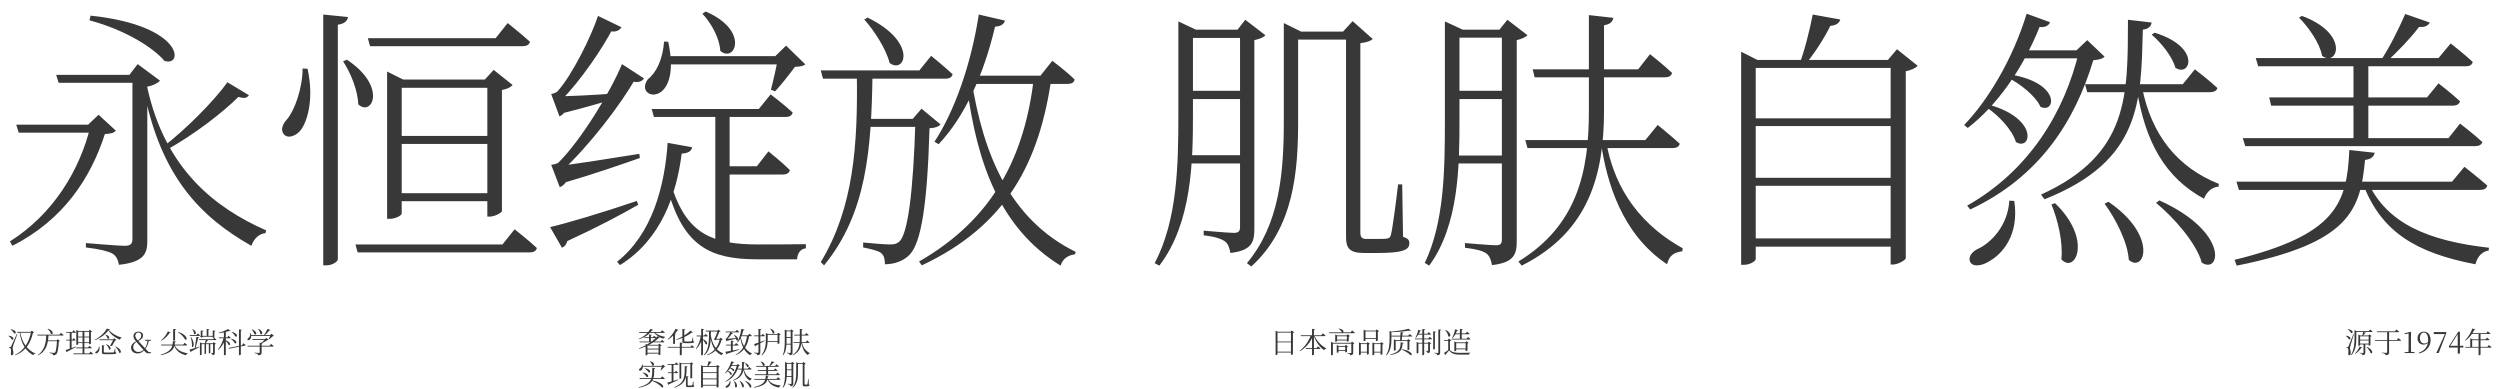 <svg width="1388" height="216" viewBox="0 0 1388 216" fill="none" xmlns="http://www.w3.org/2000/svg">
<path d="M9.019 69.216H56.254V73.649H10.395L9.019 69.216ZM31.184 41.548H81.018V45.981H32.56L31.184 41.548ZM50.445 69.216H48.916L54.725 63.713L64.356 72.579C63.133 73.802 61.604 74.261 58.241 74.414C50.292 99.025 35.159 122.107 6.879 136.476L5.503 134.03C29.503 118.897 44.483 94.439 50.445 69.216ZM126.265 45.675L138.189 52.86C137.119 54.389 135.743 54.847 132.38 53.777C123.667 62.49 107.769 74.719 92.941 82.974L91.26 80.987C103.947 71.051 118.775 56.07 126.265 45.675ZM50.292 8.682C102.571 14.185 101.807 37.574 91.26 33.752C85.298 26.72 70.164 16.784 49.681 11.281L50.292 8.682ZM73.527 41.548H71.846L76.432 35.586L88.814 44.758C87.744 46.134 84.992 47.51 81.782 48.121V133.878C81.782 140.604 80.1 145.495 66.037 147.024C65.578 144.425 64.661 142.132 62.368 140.756C59.77 139.381 55.337 138.311 47.693 137.393V134.948C47.693 134.948 65.578 136.476 69.247 136.476C72.61 136.476 73.527 135.253 73.527 132.655V41.548ZM81.782 48.58C91.718 93.98 119.539 115.534 147.819 127.916L147.36 129.445C143.844 129.75 140.94 132.502 139.564 136.476C111.285 120.426 89.119 97.955 79.795 49.65L81.782 48.58ZM219.206 75.484H273.473V79.917H219.206V75.484ZM219.206 107.279H273.473V111.712H219.206V107.279ZM204.226 21.217H275.154L281.88 12.81C281.88 12.81 289.523 18.924 294.262 23.204C293.804 24.886 292.275 25.65 290.288 25.65H205.448L204.226 21.217ZM197.347 135.712H278.976L285.702 127.304C285.702 127.304 293.345 133.266 298.084 137.699C297.625 139.381 296.249 140.145 294.109 140.145H198.57L197.347 135.712ZM214.926 44.147V39.714L223.792 44.147H274.084V48.733H223.028V118.591C223.028 119.508 219.818 121.496 216.302 121.496H214.926V44.147ZM270.568 44.147H269.193L274.084 38.797L284.632 47.204C283.715 48.274 281.574 49.497 278.67 49.956V117.215C278.517 118.133 274.696 120.273 271.791 120.273H270.568V44.147ZM179.462 8.071L193.219 9.447C192.761 11.587 191.538 13.115 187.563 13.727V143.967C187.563 145.342 184.353 147.33 181.143 147.33H179.462V8.071ZM167.997 38.032L170.748 38.185C174.264 53.93 171.054 66.312 167.385 71.662C164.94 75.331 159.895 77.318 157.602 74.567C155.615 72.274 156.838 68.911 159.284 66.312C163.564 61.42 167.997 48.886 167.997 38.032ZM192.608 33.141C215.232 48.121 206.519 65.089 198.875 57.904C198.722 50.261 194.595 40.172 190.468 34.058L192.608 33.141ZM391.789 6.389C416.4 16.937 407.993 35.281 399.891 28.249C399.585 21.217 394.693 12.504 389.955 7.612L391.789 6.389ZM384.299 81.751C383.84 84.044 381.853 85.114 378.49 85.267C375.585 107.738 367.331 132.808 344.248 147.177L342.567 145.342C362.133 129.903 369.012 103.458 370.694 79.305L384.299 81.751ZM405.088 60.962V137.699L397.139 135.865V60.962H405.088ZM373.598 105.598C382.159 130.362 396.375 135.712 420.986 135.712C427.1 135.712 440.4 135.712 447.431 135.559V137.852C444.374 138.158 442.693 140.756 442.54 143.967C437.648 143.967 425.878 143.967 420.222 143.967C394.388 143.967 379.866 136.629 371.152 106.668L373.598 105.598ZM426.642 84.044C426.642 84.044 434.132 90.006 438.565 94.439C438.107 96.12 436.731 96.885 434.744 96.885H401.114V92.299H420.222L426.642 84.044ZM371 23.204C379.101 60.656 351.28 55.611 359.688 43.994C364.426 40.325 367.942 32.988 368.707 23.052L371 23.204ZM437.037 31.153V35.739H369.012V31.153H437.037ZM427.865 52.401C427.865 52.401 435.355 58.057 440.094 62.49C439.635 64.172 438.412 64.936 436.272 64.936H363.051L361.828 60.503H421.292L427.865 52.401ZM430.463 31.153L436.425 25.345L447.126 35.739C446.056 36.656 444.374 36.962 441.317 37.115C438.565 40.937 433.521 47.357 430.311 50.72L428.018 49.803C429.241 45.217 431.381 35.739 432.145 31.153H430.463ZM357.548 43.535C356.478 45.37 353.267 46.593 348.987 44.3L353.115 43.077C345.013 57.599 327.128 80.987 311.689 95.203L311.383 93.522H316.886C315.969 99.636 313.37 103.152 310.771 103.916L306.033 91.534C306.033 91.534 309.09 91.076 310.007 90.311C322.695 77.777 339.204 50.567 345.319 35.586L357.548 43.535ZM345.013 15.103C344.096 16.937 341.191 18.619 336.452 16.631L340.427 15.408C334.618 26.873 322.236 44.911 311.536 55.764L311.077 54.083H316.58C315.816 60.044 313.217 63.56 310.619 64.63L306.033 52.248C306.033 52.248 308.478 51.637 309.396 50.873C317.803 41.548 328.198 20.3 332.019 8.835L345.013 15.103ZM305.421 126.082C314.593 123.941 334.312 118.133 353.573 111.559L354.337 113.7C345.013 119.05 331.867 126.082 314.899 133.878C314.593 135.712 313.217 137.088 311.994 137.546L305.421 126.082ZM308.326 92.299C316.733 91.534 335.688 88.477 354.949 85.42L355.255 87.713C346.541 90.77 330.032 96.579 312.606 101.623L308.326 92.299ZM308.784 53.471C315.204 53.471 329.115 52.86 342.414 51.79L342.567 54.389C336.758 56.223 324.376 59.892 312.606 62.796L308.784 53.471ZM481.673 9.752C509.647 23.357 502.615 41.395 493.902 34.975C492.067 27.332 485.341 16.937 479.838 10.822L481.673 9.752ZM484.424 40.784C483.813 83.433 481.061 118.591 457.52 147.33L455.686 145.495C473.877 115.534 476.322 80.834 475.711 40.784H484.424ZM584.244 33.752C584.244 33.752 592.04 39.561 596.626 44.147C596.32 45.828 594.944 46.593 592.652 46.593H538.844V42.007H577.671L584.244 33.752ZM557.952 11.434C557.493 13.268 555.811 14.644 552.448 14.797C546.181 41.548 535.481 64.936 521.111 80.07L518.818 78.694C530.13 61.42 539.149 35.586 543.43 8.071L557.952 11.434ZM583.938 42.007C577.212 90.464 558.716 125.317 511.787 147.33L510.258 145.189C551.531 121.496 569.111 86.796 574.155 42.007H583.938ZM539.302 43.994C545.875 85.726 560.55 121.801 597.237 139.839L596.779 141.215C593.11 141.674 590.053 143.508 588.83 147.482C554.894 126.54 542.512 90.311 536.856 48.427L539.302 43.994ZM506.742 66.006L511.634 60.35L522.181 69.064C521.111 70.286 519.277 71.051 516.067 71.204C514.844 114.311 511.328 134.795 505.061 141.368C501.545 145.037 496.348 146.718 491.303 146.718C491.303 144.272 490.997 141.979 489.163 140.451C487.634 139.228 483.201 138.158 479.227 137.393V134.642C483.813 135.1 491.303 135.712 494.055 135.712C496.653 135.712 497.876 135.406 499.405 134.03C503.838 129.75 507.048 108.196 508.271 66.006H506.742ZM511.022 66.006V70.439H480.144V66.006H511.022ZM516.984 31C516.984 31 524.169 36.809 528.907 41.242C528.449 42.924 527.073 43.688 524.933 43.688H456.909L455.686 39.102H510.411L516.984 31ZM687.092 16.478L691.373 10.975L702.532 19.536C701.615 20.759 699.169 21.676 696.417 22.287V127.152C696.417 134.336 695.041 139.075 683.118 140.451C682.659 137.852 681.895 135.253 679.908 133.878C677.768 132.502 674.252 131.279 668.29 130.667V128.069C668.29 128.069 682.201 129.292 684.952 129.292C687.704 129.292 688.468 128.374 688.468 125.929V16.478H687.092ZM692.137 86.184V90.77H658.507V86.184H692.137ZM692.137 50.414V55H658.507V50.414H692.137ZM692.137 16.478V21.064H658.507V16.478H692.137ZM654.227 14.95V11.893L664.01 16.478H662.329V63.407C662.329 90.006 661.717 123.789 643.679 147.482L641.081 146.107C653.615 122.26 654.227 92.146 654.227 63.56V14.95ZM745.639 17.549L750.989 11.74L762.148 21.676C760.926 22.746 758.938 23.51 755.27 23.969V128.986C755.27 131.585 755.881 132.655 758.785 132.655H764.441C767.346 132.655 769.486 132.655 770.403 132.349C771.32 132.196 771.779 131.89 772.237 130.362C773.002 127.763 774.989 113.088 776.212 102.388H778.505L778.963 131.432C782.021 132.502 782.479 133.419 782.479 135.1C782.479 138.769 778.811 140.451 764.9 140.451H757.257C749.002 140.451 747.321 137.546 747.321 131.585V17.549H745.639ZM712.774 16.02V12.81L722.404 17.549H720.722V66.923C720.722 94.592 718.582 126.234 694.736 147.941L692.29 146.107C710.328 124.553 712.774 96.426 712.774 67.076V16.02ZM751.448 17.549V21.982H717.971V17.549H751.448ZM802.199 16.478V14.95V11.893L812.135 16.478H810.3V66.77C810.3 92.146 809.995 125.011 793.485 147.482L791.04 145.954C801.893 123.33 802.199 94.133 802.199 66.923V16.478ZM806.479 16.478H839.497V20.912H806.479V16.478ZM806.479 50.414H839.497V55H806.479V50.414ZM806.479 86.337H839.497V90.77H806.479V86.337ZM833.841 16.478H832.466L836.899 10.975L848.058 19.536C847.14 20.606 844.695 21.676 842.096 22.287V133.878C842.096 141.062 840.72 145.801 828.338 147.177C827.88 144.578 827.115 142.132 825.281 140.756C823.141 139.228 819.625 138.311 813.358 137.546V134.948C813.358 134.948 827.574 136.171 830.478 136.171C833.23 136.171 833.841 135.253 833.841 132.808V16.478ZM850.962 38.491H909.509L916.082 30.083C916.082 30.083 923.725 36.045 928.311 40.478C928.005 42.16 926.477 42.924 924.337 42.924H852.032L850.962 38.491ZM846.835 77.777H913.483L920.362 69.369C920.362 69.369 927.852 75.484 932.591 79.764C932.285 81.445 930.757 82.21 928.617 82.21H848.058L846.835 77.777ZM882.146 8.377L895.751 9.905C895.292 11.893 894.222 13.421 890.554 14.033V62.032C890.401 96.426 882.605 128.527 844.848 147.482L843.013 145.189C875.573 125.317 882.146 95.509 882.146 61.879V8.377ZM891.929 79.611C895.445 98.872 905.84 122.107 934.273 137.852L933.967 139.533C929.534 140.145 926.782 141.674 925.559 146.718C900.031 129.75 892.082 100.4 889.025 80.375L891.929 79.611ZM966.68 33.293V28.707L975.699 33.293H1054.27V37.726H974.781V143.814C974.781 144.884 971.724 147.024 968.208 147.024H966.68V33.293ZM1049.68 33.293H1048.16L1053.2 27.332L1064.67 36.504C1063.75 37.726 1061.15 38.949 1058.09 39.561V143.355C1057.94 144.425 1053.81 146.871 1050.91 146.871H1049.68V33.293ZM970.96 65.701H1053.81V69.981H970.96V65.701ZM970.96 98.719H1053.81V103.152H970.96V98.719ZM970.96 132.349H1053.81V136.935H970.96V132.349ZM1006.42 8.071L1021.71 10.822C1021.25 12.657 1019.42 14.185 1016.21 14.338C1013 20.912 1007.49 29.625 1001.84 36.351H998.781C1001.84 28.402 1004.74 16.784 1006.42 8.071ZM1196.28 18.16C1222.42 26.262 1216 43.23 1207.75 37.574C1206.06 31.306 1199.8 23.663 1194.6 19.23L1196.28 18.16ZM1123.52 27.943H1158.37V32.376H1121.38L1123.52 27.943ZM1154.4 27.943H1152.87L1158.83 22.287L1168.46 31.459C1167.24 32.682 1165.56 33.141 1162.19 33.446C1152.1 66.923 1132.69 98.108 1093.86 116.298L1092.18 114.158C1126.27 94.897 1146.29 62.643 1154.4 27.943ZM1116.33 41.395C1144.46 46.134 1141.25 63.407 1132.84 59.28C1130.24 53.319 1121.68 46.593 1114.8 43.077L1116.33 41.395ZM1104.56 58.21C1132.23 66.159 1127.64 84.044 1119.24 78.847C1117.25 72.121 1109.45 63.866 1102.88 59.586L1104.56 58.21ZM1125.2 7.612L1138.19 12.351C1137.58 14.033 1135.59 15.408 1132.38 14.95C1122.91 38.644 1108.38 58.822 1092.49 71.051L1090.5 69.369C1103.95 55.459 1117.56 32.529 1125.2 7.612ZM1157.61 46.745H1211.87L1218.6 38.491C1218.6 38.491 1226.24 44.3 1231.13 48.886C1230.67 50.414 1229.15 51.178 1227.01 51.178H1158.83L1157.61 46.745ZM1181.45 10.975L1194.6 12.504C1194.29 14.491 1193.07 16.02 1189.71 16.478C1188.64 56.07 1189.1 89.241 1135.14 110.642L1133.15 108.044C1182.22 85.726 1181.3 53.013 1181.45 10.975ZM1189.25 48.427C1194.45 74.872 1208.82 92.91 1231.9 102.082L1231.74 103.611C1227.92 103.916 1225.17 106.515 1223.64 110.337C1202.09 98.566 1191.08 79 1186.34 49.497L1189.25 48.427ZM1115.57 111.407L1118.32 111.559C1121.22 130.667 1111.44 141.062 1104.72 144.884C1100.59 147.635 1095.39 148.4 1093.86 145.495C1092.64 142.896 1094.47 140.298 1097.23 138.616C1105.48 135.1 1114.8 125.164 1115.57 111.407ZM1140.94 112.782C1162.04 133.113 1152.1 152.374 1144.46 143.967C1145.53 134.336 1142.32 121.496 1138.96 113.547L1140.94 112.782ZM1170.6 112.018C1198.57 131.126 1190.47 151.915 1181.91 144.272C1181.3 134.336 1174.42 121.19 1168.46 113.088L1170.6 112.018ZM1198.88 111.254C1238.01 128.986 1232.66 152.527 1222.42 145.801C1219.36 134.795 1206.83 120.731 1197.04 112.63L1198.88 111.254ZM1245.2 76.707H1359.39L1365.81 68.605C1365.81 68.605 1373.45 74.414 1378.19 78.847C1377.73 80.375 1376.35 81.14 1374.21 81.14H1246.57L1245.2 76.707ZM1252.38 32.223H1353.88L1360.61 24.122C1360.61 24.122 1368.1 29.93 1372.84 34.364C1372.53 36.045 1371.16 36.809 1369.02 36.809H1253.76L1252.38 32.223ZM1259.87 54.083H1347.46L1353.88 46.287C1353.88 46.287 1361.22 51.943 1365.81 56.223C1365.35 57.904 1363.82 58.669 1361.68 58.669H1260.94L1259.87 54.083ZM1306.65 32.223H1314.9V78.235H1306.65V32.223ZM1278.06 8.835C1304.81 18.771 1297.78 37.421 1289.22 31C1288 23.969 1281.58 14.95 1276.38 9.752L1278.06 8.835ZM1335.39 7.765L1348.99 12.504C1348.23 14.185 1346.24 15.255 1343.03 14.95C1338.6 20.912 1331.26 28.707 1324.69 34.516H1321.17C1326.21 27.332 1331.87 15.867 1335.39 7.765ZM1241.68 100.859H1361.37L1368.25 92.604C1368.25 92.604 1376.05 98.719 1380.94 102.999C1380.48 104.681 1379.11 105.445 1376.97 105.445H1243.06L1241.68 100.859ZM1304.35 83.28L1318.42 84.808C1318.11 86.796 1316.43 88.477 1313.07 88.783C1310.47 116.91 1304.35 134.948 1241.83 147.482L1240.61 144.272C1297.17 130.362 1302.98 113.088 1304.35 83.28ZM1314.6 101.012C1325.14 124.094 1348.07 133.725 1381.86 137.546L1381.7 139.075C1378.04 139.686 1375.44 142.438 1374.37 146.718C1341.5 140.451 1322.09 128.833 1312 102.235L1314.6 101.012Z" fill="#383838"/>
<path d="M11.216 184.352C12.144 190.112 15.152 194.32 19.68 196.32L19.6 196.448C19.12 196.448 18.672 196.704 18.416 197.168C14.192 194.848 11.712 190.576 10.896 184.512L11.216 184.352ZM17.056 184.24L17.728 183.568L18.928 184.688C18.8 184.832 18.624 184.864 18.256 184.912C17.056 190.144 14.624 194.816 8.48 197.28L8.304 197.056C13.6 194.4 16.224 189.664 17.232 184.24H17.056ZM17.792 184.24V184.72H9.616L9.472 184.24H17.792ZM5.696 192.752C5.888 192.752 5.952 192.736 6.112 192.416C6.4 191.856 6.4 191.856 9.376 185.424L9.648 185.52C8.928 187.504 7.488 191.232 7.264 192.016C7.12 192.496 7.008 193.008 7.008 193.392C7.024 194.112 7.488 194.832 7.424 196.144C7.392 196.832 7.088 197.248 6.528 197.248C6.24 197.248 6.048 196.96 6 196.448C6.224 194.816 6.128 193.552 5.776 193.328C5.568 193.184 5.312 193.136 4.992 193.104V192.752C4.992 192.752 5.52 192.752 5.696 192.752ZM4.832 186.368C8.304 186.8 7.696 189.168 6.512 188.528C6.256 187.808 5.392 186.96 4.672 186.512L4.832 186.368ZM6.048 182.816C9.648 183.344 9.008 185.744 7.824 185.088C7.536 184.336 6.624 183.44 5.888 182.976L6.048 182.816ZM26.576 182.48C30.272 183.648 29.44 186.16 28.256 185.344C28.064 184.432 27.152 183.264 26.4 182.608L26.576 182.48ZM26.944 185.968C26.656 191.12 25.696 194.896 21.152 197.328L21.008 197.152C24.704 194.352 25.552 190.72 25.664 185.968H26.944ZM31.456 188.976L32.08 188.32L33.312 189.344C33.2 189.456 32.992 189.536 32.64 189.568C32.48 193.232 32.032 195.904 31.28 196.624C30.832 197.024 30.208 197.232 29.456 197.232C29.456 196.928 29.376 196.64 29.12 196.48C28.88 196.288 28.096 196.096 27.408 196L27.424 195.728C28.192 195.792 29.52 195.92 29.888 195.92C30.224 195.92 30.368 195.872 30.544 195.712C31.088 195.232 31.472 192.512 31.632 188.976H31.456ZM33.84 184.816C33.84 184.816 34.752 185.52 35.312 186.032C35.264 186.208 35.12 186.288 34.896 186.288H20.848L20.704 185.808H33.024L33.84 184.816ZM32.144 188.976V189.44H25.984V188.976H32.144ZM42.304 192.928H48.896L49.648 191.984C49.648 191.984 50.48 192.656 50.976 193.152C50.944 193.328 50.784 193.392 50.56 193.392H42.432L42.304 192.928ZM40.736 196.208H49.504L50.272 195.2C50.272 195.2 51.168 195.904 51.68 196.432C51.632 196.592 51.488 196.672 51.28 196.672H40.848L40.736 196.208ZM42.912 186.864H50V187.328H42.912V186.864ZM42.912 190.016H50V190.48H42.912V190.016ZM45.824 183.744H46.848V196.496H45.824V183.744ZM49.44 183.744H49.28L49.872 183.088L51.152 184.08C51.04 184.208 50.784 184.336 50.464 184.416V190.8C50.448 190.896 49.952 191.168 49.584 191.168H49.44V183.744ZM42.368 183.744V183.232L43.488 183.744H50.08V184.208H43.392V191.136C43.392 191.248 42.976 191.488 42.544 191.488H42.368V183.744ZM36.672 184.272H40.144L40.88 183.328C40.88 183.328 41.744 184 42.24 184.496C42.208 184.672 42.048 184.752 41.824 184.752H36.8L36.672 184.272ZM36.704 188.608H40.192L40.848 187.712C40.848 187.712 41.584 188.352 42.016 188.832C41.968 189.008 41.84 189.072 41.616 189.072H36.832L36.704 188.608ZM36.464 194.32C37.408 194.08 39.776 193.248 42.16 192.4L42.24 192.64C41.04 193.264 39.424 194.176 37.312 195.232C37.28 195.408 37.136 195.568 36.976 195.632L36.464 194.32ZM38.72 184.272H39.76V193.696L38.72 194.032V184.272ZM58.128 191.808C58.096 192.016 57.952 192.16 57.632 192.192V195.392C57.632 195.648 57.712 195.712 58.512 195.712H60.784C61.824 195.712 62.608 195.696 62.896 195.68C63.152 195.664 63.2 195.616 63.296 195.44C63.424 195.184 63.6 194.448 63.792 193.536H64L64.048 195.52C64.416 195.632 64.544 195.76 64.544 195.968C64.544 196.512 63.968 196.656 60.752 196.656H58.4C56.896 196.656 56.592 196.448 56.592 195.584V191.648L58.128 191.808ZM58.688 185.776C61.632 186.608 60.704 188.688 59.68 187.92C59.584 187.248 59.024 186.384 58.528 185.888L58.688 185.776ZM62.896 188.4L63.488 187.792L64.656 188.848C64.528 188.976 64.24 189.04 63.888 189.056C63.504 189.808 62.752 191.152 62.192 192.096C61.904 192.144 61.584 192.096 61.152 191.904C61.824 190.768 62.624 189.28 63.056 188.4H62.896ZM63.552 188.4V188.864H55.312L55.168 188.4H63.552ZM60.16 183.392C58.736 185.424 55.92 187.696 52.64 188.896L52.56 188.656C55.472 187.2 58.208 184.672 59.28 182.432L61.072 182.896C61.04 183.088 60.88 183.168 60.432 183.216C61.952 185.024 64.56 186.592 67.472 187.408L67.456 187.648C66.96 187.792 66.656 188.176 66.528 188.608C63.728 187.424 61.44 185.616 60.16 183.392ZM55.216 192.432C55.568 194.32 54.752 195.504 54.112 195.968C53.696 196.272 53.136 196.336 52.96 196.016C52.816 195.712 53.008 195.408 53.312 195.2C54.032 194.784 54.848 193.712 54.928 192.432H55.216ZM64.16 192.384C68.128 193.968 67.312 196.64 66.16 195.792C65.936 194.688 64.88 193.312 63.968 192.528L64.16 192.384ZM59.008 191.072C62.384 192.368 61.568 194.752 60.528 193.952C60.448 193.008 59.584 191.856 58.832 191.2L59.008 191.072ZM76.334 196.24C74.126 196.24 72.766 194.8 72.766 193.088C72.766 191.52 73.694 190.336 75.838 189.36V189.296L76.014 189.648C74.574 190.528 73.966 191.584 73.966 192.688C73.966 194.144 75.07 195.408 76.782 195.408C78.062 195.408 79.038 194.944 79.854 193.984L80.286 194.256H80.142C79.342 195.344 78.158 196.24 76.334 196.24ZM80.558 193.888L80.158 193.648H80.238C81.262 192.176 81.694 190.896 81.982 188.736H82.718C82.27 191.024 81.806 192.272 80.558 193.888ZM82.126 189.28L80.446 189.088V188.64H83.886V189.088L82.382 189.28H82.126ZM82.654 196.176C81.822 196.176 81.294 196.016 80.782 195.52C79.534 194.16 78.51 193.008 77.47 191.824C76.542 190.72 76.094 190.176 75.214 189.184C74.43 188.272 74.094 187.472 74.094 186.592C74.094 185.056 75.294 184.128 76.878 184.128C78.542 184.128 79.422 185.072 79.422 186.32C79.422 187.648 78.398 188.544 76.606 189.44V189.52L76.43 189.12C77.662 188.256 78.43 187.472 78.43 186.304C78.43 185.264 77.822 184.624 76.862 184.624C75.918 184.624 75.134 185.312 75.134 186.336C75.134 186.976 75.294 187.488 75.982 188.336C76.702 189.216 77.23 189.808 78.254 190.912C79.662 192.464 80.766 193.632 82.734 195.696L81.966 195.392L83.886 195.6L83.87 196.016C83.406 196.128 83.054 196.176 82.654 196.176ZM97.792 182.816C97.76 183.04 97.616 183.184 97.2 183.232V188.832C97.2 188.944 96.752 189.184 96.336 189.184H96.144V182.64L97.792 182.816ZM97.712 189.616C97.68 189.84 97.504 190 97.136 190.032C96.832 193.264 96.128 195.616 89.36 197.264L89.232 196.944C95.184 195.088 95.824 192.816 95.984 189.44L97.712 189.616ZM96.816 191.328C97.936 194.128 100.64 195.568 104.208 196.144L104.176 196.32C103.728 196.4 103.392 196.736 103.264 197.264C99.824 196.352 97.6 194.704 96.544 191.472L96.816 191.328ZM94.752 184.672C94.672 184.832 94.528 184.928 94.144 184.864C93.248 186.288 91.552 188.096 89.568 189.184L89.408 188.976C91.04 187.664 92.544 185.552 93.232 183.952L94.752 184.672ZM98.944 184.288C104.576 186.032 104.128 189.344 102.704 188.512C102.176 187.056 100.288 185.376 98.784 184.464L98.944 184.288ZM102.512 190.336C102.512 190.336 103.408 191.04 103.968 191.536C103.936 191.712 103.76 191.792 103.536 191.792H89.52L89.376 191.328H101.712L102.512 190.336ZM113.056 183.664C113.024 183.84 112.88 183.968 112.384 184.048V185.408C112.32 185.408 112.144 185.408 111.44 185.408V183.504L113.056 183.664ZM112.16 184.144L112.384 184.272V186.96H112.512L112.112 187.536L110.992 186.768C111.152 186.608 111.472 186.4 111.696 186.32L111.44 186.8V184.144H112.16ZM115.808 188.32C115.376 188.992 114.624 190.048 114.096 190.672H113.632C113.904 190 114.272 188.912 114.448 188.32H115.808ZM111.952 196.864C111.952 196.976 111.568 197.2 111.168 197.2H110.992V190.08L112.064 190.576H118.832V191.056H111.952V196.864ZM118.144 190.576L118.64 189.968L119.904 190.912C119.808 191.024 119.552 191.136 119.264 191.184V195.84C119.264 196.64 119.136 197.12 118.016 197.248C118 196.944 117.952 196.672 117.84 196.496C117.696 196.336 117.456 196.24 117.056 196.176V195.92C117.056 195.92 117.84 195.984 118.048 195.984C118.256 195.984 118.288 195.904 118.288 195.696V190.576H118.144ZM116.768 195.904C116.768 195.968 116.496 196.192 116.064 196.192H115.936V190.576H116.768V195.904ZM114.4 196.272C114.4 196.336 114.128 196.544 113.696 196.544H113.568V190.576H114.4V196.272ZM118.944 187.504C118.944 187.504 119.712 188.096 120.192 188.544C120.144 188.72 120 188.8 119.776 188.8H110.592L110.464 188.32H118.272L118.944 187.504ZM116.24 182.816C116.208 183.024 116.048 183.168 115.696 183.216V186.8H114.752V182.656L116.24 182.816ZM119.648 183.632C119.616 183.856 119.472 184.016 119.04 184.064V187.296C119.04 187.424 118.64 187.616 118.272 187.616H118.096V183.472L119.648 183.632ZM118.528 186.48V186.96H111.968V186.48H118.528ZM107.008 182.736C109.744 184.24 108.672 186.272 107.728 185.392C107.712 184.56 107.248 183.488 106.8 182.816L107.008 182.736ZM110.608 187.328C110.56 187.552 110.384 187.712 110.016 187.728C109.664 189.424 108.992 191.936 108.384 193.824H108.08C108.4 191.856 108.784 189.04 109.008 187.056L110.608 187.328ZM106.096 187.152C108.56 190.848 107.248 193.52 106.592 192.464C106.608 191.264 106.512 188.864 105.824 187.264L106.096 187.152ZM105.136 194.128C106.192 193.888 108.48 193.2 110.672 192.432L110.736 192.656C109.68 193.296 108.176 194.128 106.208 195.088C106.16 195.296 106.032 195.44 105.888 195.504L105.136 194.128ZM109.776 185.104C109.776 185.104 110.576 185.76 111.088 186.256C111.04 186.432 110.896 186.512 110.672 186.512H105.44L105.312 186.032H109.056L109.776 185.104ZM132.672 182.896L134.288 183.072C134.24 183.296 134.112 183.456 133.712 183.52V196.816C133.712 196.976 133.28 197.216 132.88 197.216H132.672V182.896ZM128.704 184.288C132.48 185.12 131.808 187.504 130.64 186.816C130.336 186 129.344 184.976 128.56 184.432L128.704 184.288ZM128.336 188.048C132.144 188.832 131.52 191.216 130.336 190.544C130.016 189.744 128.992 188.752 128.192 188.192L128.336 188.048ZM121.408 187.312H126.176L126.864 186.432C126.864 186.432 127.632 187.056 128.096 187.536C128.064 187.712 127.904 187.792 127.696 187.792H121.536L121.408 187.312ZM126.624 182.672L127.92 183.76C127.776 183.904 127.52 183.904 127.12 183.776C125.744 184.256 123.488 184.8 121.504 185.008L121.424 184.752C123.28 184.272 125.504 183.36 126.624 182.672ZM124.176 187.472H125.296V187.728C124.544 190.24 123.168 192.496 121.28 194.208L121.056 194C122.512 192.224 123.584 189.792 124.176 187.472ZM124.32 184.368L125.36 183.952V196.912C125.36 196.992 125.008 197.248 124.496 197.248H124.32V184.368ZM125.232 188.864C128.656 190.128 127.92 192.192 126.896 191.488C126.624 190.688 125.712 189.632 125.056 188.992L125.232 188.864ZM126.944 193.168L134.464 191.696L135.04 190.576C135.04 190.576 135.888 191.136 136.384 191.52C136.384 191.696 136.224 191.84 136.032 191.872L127.168 193.6L126.944 193.168ZM140.08 188.224H147.712V188.704H140.224L140.08 188.224ZM137.376 191.952H149.68L150.496 190.944C150.496 190.944 151.408 191.648 151.968 192.176C151.92 192.336 151.76 192.416 151.536 192.416H137.52L137.376 191.952ZM144.176 190.256L145.808 190.432C145.776 190.656 145.616 190.784 145.264 190.832V195.68C145.264 196.56 145.056 197.12 143.36 197.28C143.296 196.944 143.184 196.672 142.912 196.48C142.624 196.304 142.128 196.176 141.232 196.048V195.808C141.232 195.808 143.36 195.952 143.76 195.952C144.096 195.952 144.176 195.856 144.176 195.6V190.256ZM139.184 185.984H150.832V186.464H139.184V185.984ZM138.928 184.976L139.216 184.96C139.84 186.912 139.232 188.16 138.592 188.624C138.192 188.944 137.616 189.008 137.424 188.64C137.264 188.304 137.472 187.968 137.792 187.776C138.48 187.344 139.056 186.208 138.928 184.976ZM150.24 185.984H150.064L150.784 185.264L152.08 186.496C151.968 186.64 151.776 186.656 151.456 186.672C150.944 187.248 149.968 188.016 149.264 188.48L149.072 188.352C149.472 187.728 150 186.624 150.24 185.984ZM139.936 182.848C143.216 184.112 142.336 186.4 141.264 185.584C141.104 184.736 140.384 183.632 139.76 182.96L139.936 182.848ZM143.52 182.576C146.672 184.032 145.568 186.384 144.528 185.456C144.48 184.528 143.888 183.392 143.328 182.688L143.52 182.576ZM148.528 182.624L150.176 183.2C150.096 183.392 149.904 183.504 149.536 183.472C148.88 184.352 147.792 185.504 146.752 186.304H146.384C147.152 185.296 148.016 183.76 148.528 182.624ZM147.36 188.224H147.168L147.856 187.568L149.04 188.704C148.928 188.832 148.72 188.848 148.368 188.864C147.552 189.504 145.952 190.32 144.88 190.784L144.688 190.624C145.52 190.032 146.816 188.912 147.36 188.224Z" fill="#383838"/>
<path d="M354.816 184.336H366.768L367.6 183.376C367.6 183.376 368.528 184.048 369.12 184.544C369.072 184.72 368.912 184.8 368.688 184.8H354.96L354.816 184.336ZM361.12 182.592L362.64 183.184C362.544 183.392 362.32 183.472 362.016 183.424C360.72 185.296 358.368 187.264 354.656 188.384L354.544 188.176C357.824 186.848 359.984 184.592 361.12 182.592ZM363.36 184.336C364.48 185.744 367.264 186.72 369.36 187.056L369.328 187.232C368.816 187.376 368.416 187.648 368.336 188.064C366.24 187.472 364.24 186.16 363.072 184.56L363.36 184.336ZM358.8 193.552H366.304V194.032H358.8V193.552ZM358.8 195.84H366.304V196.304H358.8V195.84ZM358.448 191.424V190.912L359.568 191.424H366.368V191.888H359.472V196.96C359.472 197.056 359.04 197.296 358.624 197.296H358.448V191.424ZM357.696 187.232H362.496L363.168 186.416C363.168 186.416 363.936 187.008 364.416 187.44C364.384 187.616 364.224 187.696 364.032 187.696H357.824L357.696 187.232ZM355.008 189.6H366.8L367.536 188.704C367.536 188.704 368.368 189.328 368.896 189.808C368.864 189.984 368.704 190.064 368.48 190.064H355.136L355.008 189.6ZM360.336 185.712L361.888 185.872C361.856 186.064 361.728 186.208 361.36 186.272V189.872H360.336V185.712ZM365.632 191.424H365.472L366.048 190.784L367.344 191.776C367.232 191.904 366.976 192.032 366.656 192.096V196.848C366.64 196.944 366.128 197.168 365.776 197.168H365.632V191.424ZM365.072 186.624L366.336 187.616C366.192 187.776 366.048 187.808 365.696 187.648C363.44 189.92 359.264 192.384 354.832 193.68L354.688 193.44C358.8 191.872 362.976 189.12 365.072 186.624ZM384.704 184.592C384.56 184.736 384.416 184.768 384.08 184.64C382.224 186.16 378.832 187.84 375.504 188.736L375.376 188.496C378.4 187.328 381.728 185.312 383.392 183.568L384.704 184.592ZM379.088 190.368C379.056 190.576 378.912 190.72 378.512 190.768V196.928C378.512 197.04 378.048 197.28 377.632 197.28H377.424V190.176L379.088 190.368ZM384.096 191.632C384.096 191.632 384.912 192.304 385.408 192.784C385.36 192.96 385.216 193.04 384.992 193.04H370.768L370.624 192.576H383.376L384.096 191.632ZM375.248 185.456C375.2 185.6 375.024 185.696 374.768 185.744V190.704C374.752 190.784 374.32 191.04 373.92 191.04H373.728V185.456L374.08 185.008L375.248 185.456ZM380.416 182.816C380.4 183.008 380.24 183.168 379.92 183.2V189.232C379.92 189.52 380 189.616 380.64 189.616H382.24C382.976 189.616 383.536 189.6 383.76 189.568C383.936 189.552 384.016 189.52 384.08 189.392C384.224 189.136 384.416 188.256 384.592 187.328H384.8L384.848 189.456C385.216 189.568 385.312 189.68 385.312 189.888C385.312 190.384 384.768 190.512 382.208 190.512H380.464C379.168 190.512 378.864 190.24 378.864 189.424V182.64L380.416 182.816ZM376.72 183.216C376.624 183.392 376.496 183.472 376.112 183.424C375.072 185.056 373.12 187.216 370.96 188.576L370.768 188.384C372.544 186.784 374.256 184.32 375.072 182.56L376.72 183.216ZM399.456 184C399.072 185.104 398.096 187.36 397.52 188.56H397.648L397.216 188.992L396.192 188.192C396.384 188.064 396.752 187.92 397.008 187.856L396.576 188.336C397.136 187.232 398.144 184.768 398.512 183.568L399.456 184ZM398.336 183.568L398.864 182.992L400.048 183.984C399.84 184.192 399.232 184.272 398.688 184.224L398.512 183.568H398.336ZM394.704 183.856C394.624 189.344 394.704 194.016 391.12 197.296L390.864 197.024C393.76 193.632 393.632 188.992 393.648 183.856H394.704ZM394.544 185.6C395.264 190.528 397.28 194.704 401.536 196.176L401.504 196.336C401.136 196.416 400.784 196.72 400.624 197.2C396.48 195.312 394.848 191.36 394.224 185.664L394.544 185.6ZM399.472 188.112L400.144 187.456L401.28 188.512C401.152 188.672 400.992 188.688 400.624 188.72C399.536 192.56 397.44 195.664 392.656 197.264L392.512 197.024C396.688 195.232 398.816 192.048 399.648 188.112H399.472ZM400.128 188.112V188.576H397.264L397.12 188.112H400.128ZM399.008 183.568V184.048H391.936L391.792 183.568H399.008ZM390.304 188.304C393.568 189.696 392.72 191.808 391.68 191.024C391.488 190.192 390.72 189.088 390.112 188.432L390.304 188.304ZM390.864 182.688C390.832 182.928 390.72 183.088 390.304 183.152V196.88C390.304 197.024 389.872 197.28 389.52 197.28H389.296V182.528L390.864 182.688ZM390.192 186.56C389.616 189.328 388.464 191.808 386.64 193.744L386.416 193.536C387.808 191.552 388.672 188.912 389.12 186.304H390.192V186.56ZM391.696 185.392C391.696 185.392 392.496 186.048 392.992 186.528C392.944 186.704 392.784 186.784 392.592 186.784H386.816L386.688 186.304H390.992L391.696 185.392ZM406.96 185.024C406.864 185.216 406.576 185.392 406.048 185.184L406.512 185.088C405.856 186.08 404.528 187.616 403.424 188.512L403.392 188.32H404.016C403.936 189.024 403.664 189.424 403.36 189.536L402.816 188.128C402.816 188.128 403.088 188.064 403.2 188C404.048 187.232 405.088 185.36 405.472 184.368L406.96 185.024ZM403.12 188.144C404.256 188.112 406.768 187.888 409.28 187.616L409.312 187.888C408.064 188.224 405.904 188.752 403.552 189.216L403.12 188.144ZM416.048 185.232C416.048 185.232 416.928 185.904 417.44 186.4C417.392 186.576 417.232 186.656 417.024 186.656H411.088V186.176H415.312L416.048 185.232ZM413.328 183.008C413.28 183.2 413.104 183.344 412.736 183.36C412.064 186.096 410.976 188.544 409.52 190.16L409.28 190C410.32 188.16 411.2 185.392 411.6 182.608L413.328 183.008ZM415.968 186.176C415.296 191.232 413.456 194.96 408.48 197.232L408.336 197.024C412.576 194.496 414.272 190.832 414.736 186.176H415.968ZM411.152 186.304C411.888 190.72 413.6 194.416 417.536 196.304L417.488 196.448C417.008 196.528 416.656 196.784 416.496 197.264C412.896 195.04 411.52 191.232 410.896 186.752L411.152 186.304ZM402.704 195.312C404.016 195.136 407.152 194.528 410.384 193.888L410.432 194.144C408.864 194.704 406.688 195.456 403.712 196.368C403.648 196.56 403.504 196.704 403.344 196.752L402.704 195.312ZM407.6 185.936C410.8 187.408 409.84 189.776 408.832 188.896C408.784 187.936 408.08 186.752 407.424 186.048L407.6 185.936ZM407.408 189.296C407.376 189.536 407.216 189.68 406.816 189.728V194.992L405.792 195.248V189.136L407.408 189.296ZM408.688 190.416C408.688 190.416 409.52 191.072 410.064 191.568C410.016 191.744 409.856 191.824 409.632 191.824H403.2L403.072 191.344H407.952L408.688 190.416ZM409.072 183.136C409.072 183.136 409.904 183.776 410.432 184.272C410.4 184.448 410.224 184.528 410 184.528H402.928L402.8 184.048H408.336L409.072 183.136ZM427.76 182.48C430.928 183.616 430.016 185.84 428.992 185.04C428.88 184.224 428.208 183.2 427.568 182.592L427.76 182.48ZM431.536 185.408L432.128 184.768L433.408 185.76C433.296 185.888 433.04 186.016 432.72 186.08V190.592C432.704 190.688 432.192 190.928 431.856 190.928H431.696V185.408H431.536ZM432.16 189.424V189.888H425.792V189.424H432.16ZM432.176 185.408V185.888H425.792V185.408H432.176ZM425.2 185.248V184.88L426.432 185.408H426.224V188.544C426.224 191.216 425.936 194.832 422.96 197.312L422.736 197.12C424.88 194.576 425.2 191.456 425.2 188.544V185.248ZM418.672 191.04C419.632 190.768 422.08 189.888 424.528 188.96L424.624 189.184C423.424 189.856 421.76 190.832 419.568 191.952C419.536 192.144 419.408 192.304 419.248 192.384L418.672 191.04ZM422.72 182.768C422.672 183.008 422.512 183.152 422.128 183.2V195.648C422.128 196.512 421.952 197.088 420.448 197.248C420.4 196.896 420.304 196.608 420.08 196.432C419.824 196.24 419.408 196.096 418.656 196V195.744C418.656 195.744 420.368 195.872 420.704 195.872C421.024 195.872 421.104 195.776 421.104 195.536V182.592L422.72 182.768ZM423.472 185.344C423.472 185.344 424.224 185.968 424.672 186.448C424.64 186.624 424.48 186.704 424.256 186.704H418.8L418.672 186.224H422.8L423.472 185.344ZM435.696 183.504V183.344V182.976L436.912 183.504H436.704V188.688C436.704 191.392 436.672 194.88 434.816 197.28L434.56 197.12C435.68 194.704 435.696 191.584 435.696 188.704V183.504ZM436.24 183.504H439.632V183.968H436.24V183.504ZM436.24 187.088H439.632V187.568H436.24V187.088ZM436.24 190.848H439.632V191.312H436.24V190.848ZM438.992 183.504H438.848L439.36 182.864L440.64 183.84C440.544 183.952 440.304 184.064 440.016 184.128V195.712C440.016 196.56 439.856 197.088 438.448 197.248C438.4 196.912 438.336 196.624 438.128 196.464C437.92 196.272 437.568 196.176 436.912 196.08V195.824C436.912 195.824 438.352 195.936 438.64 195.936C438.928 195.936 438.992 195.84 438.992 195.6V183.504ZM440.896 185.824H446.912L447.648 184.864C447.648 184.864 448.496 185.552 449.008 186.032C448.976 186.208 448.816 186.288 448.592 186.288H441.008L440.896 185.824ZM440.48 189.936H447.296L448.064 188.96C448.064 188.96 448.928 189.648 449.456 190.144C449.408 190.32 449.248 190.4 449.04 190.4H440.608L440.48 189.936ZM444.048 182.624L445.648 182.8C445.6 183.008 445.488 183.168 445.104 183.232V188.336C445.072 191.952 444.224 195.328 440.208 197.264L440.016 197.04C443.36 194.944 444.048 191.824 444.048 188.32V182.624ZM445.232 190.112C445.6 192.096 446.704 194.496 449.616 196.08L449.584 196.256C449.04 196.336 448.72 196.56 448.592 197.2C446.048 195.44 445.248 192.288 444.944 190.192L445.232 190.112ZM367.36 203.12L368.064 202.416L369.344 203.648C369.216 203.744 369.04 203.776 368.72 203.792C368.32 204.368 367.536 205.136 366.944 205.6L366.752 205.488C367.024 204.832 367.392 203.744 367.536 203.12H367.36ZM356.704 202.288C357.232 204.064 356.656 205.2 356.016 205.616C355.6 205.904 354.992 205.888 354.8 205.488C354.656 205.12 354.896 204.768 355.248 204.576C355.888 204.24 356.512 203.328 356.432 202.304L356.704 202.288ZM367.856 203.12V203.6H356.512V203.12H367.856ZM360.992 200.576C364.16 201.296 363.168 203.616 362.048 202.8C361.952 202.08 361.392 201.184 360.816 200.704L360.992 200.576ZM356.928 206.768C360.816 207.552 360.192 209.888 358.992 209.264C358.608 208.48 357.568 207.472 356.784 206.912L356.928 206.768ZM358.192 204.416C361.84 205.136 361.2 207.28 360.064 206.704C359.68 206.016 358.736 205.072 358.032 204.56L358.192 204.416ZM362 211.136C369.312 212.656 368.8 215.712 367.456 215.04C366.656 214.016 364.656 212.448 361.904 211.392L362 211.136ZM363.808 204.352C363.776 204.56 363.632 204.736 363.248 204.768C363.136 210.112 363.328 213.44 354.768 215.28L354.624 214.992C362.432 212.944 362.112 209.712 362.128 204.176L363.808 204.352ZM367.632 208.928C367.632 208.928 368.544 209.648 369.12 210.176C369.072 210.352 368.912 210.432 368.688 210.432H355.2L355.072 209.952H366.832L367.632 208.928ZM382.256 209.04C382.24 209.248 382.08 209.392 381.792 209.424V213.76C381.792 213.968 381.84 214.032 382.24 214.032H383.2C383.648 214.032 383.984 214.016 384.128 214C384.256 214 384.304 213.968 384.368 213.808C384.464 213.552 384.64 212.608 384.784 211.712H385.008L385.056 213.872C385.36 214 385.424 214.112 385.424 214.304C385.424 214.736 384.992 214.928 383.184 214.928H382.032C381.024 214.928 380.832 214.704 380.832 214V208.88L382.256 209.04ZM381.76 203.44C381.728 203.664 381.6 203.824 381.216 203.856C381.12 209.104 381.264 212.912 374.48 215.28L374.32 214.992C380.4 212.464 380.16 208.688 380.176 203.264L381.76 203.44ZM377.248 201.216L378.432 201.728H383.216L383.76 201.088L384.928 202.016C384.816 202.128 384.64 202.24 384.304 202.272V209.792C384.304 209.872 383.904 210.112 383.44 210.112H383.28V202.144H378.24V209.984C378.24 210.064 377.92 210.304 377.408 210.304H377.248V201.216ZM373.904 202.24V211.888L372.88 212.208V202.24H373.904ZM370.448 212.432C371.488 212.208 374 211.472 376.512 210.672L376.608 210.912C375.408 211.504 373.728 212.32 371.472 213.312C371.424 213.52 371.312 213.664 371.152 213.712L370.448 212.432ZM375.28 205.824C375.28 205.824 376 206.448 376.432 206.912C376.4 207.088 376.24 207.168 376.032 207.168H370.88L370.752 206.704H374.64L375.28 205.824ZM375.408 201.168C375.408 201.168 376.224 201.808 376.704 202.288C376.656 202.464 376.512 202.544 376.304 202.544H370.672L370.544 202.08H374.704L375.408 201.168ZM389.216 203.28V202.736L390.384 203.28H398.464V203.744H390.272V214.816C390.272 214.96 389.872 215.232 389.408 215.232H389.216V203.28ZM397.872 203.28H397.712L398.32 202.576L399.632 203.632C399.536 203.76 399.28 203.904 398.944 203.968V214.784C398.928 214.912 398.4 215.2 398.032 215.2H397.872V203.28ZM389.744 206.672H398.4V207.12H389.744V206.672ZM389.744 210.128H398.4V210.592H389.744V210.128ZM389.744 213.648H398.4V214.128H389.744V213.648ZM393.328 200.608L395.168 200.928C395.12 201.12 394.944 201.28 394.592 201.296C394.208 201.984 393.568 202.896 392.928 203.6H392.592C392.896 202.752 393.184 201.52 393.328 200.608ZM413.696 201.648C416.608 202.448 415.76 204.384 414.8 203.696C414.656 203.04 414.048 202.224 413.536 201.776L413.696 201.648ZM405.952 202.704H409.6V203.168H405.728L405.952 202.704ZM409.136 202.704H408.976L409.648 202.048L410.768 203.104C410.656 203.232 410.48 203.28 410.112 203.312C409.056 206.848 407.008 210.096 402.88 211.968L402.704 211.744C406.24 209.728 408.304 206.336 409.136 202.704ZM405.28 204.112C408.336 204.512 407.872 206.48 406.912 205.968C406.656 205.344 405.808 204.64 405.12 204.272L405.28 204.112ZM404.064 205.888C407.072 206.64 406.464 208.656 405.504 208.032C405.296 207.328 404.544 206.48 403.888 206.032L404.064 205.888ZM406.064 200.56L407.616 201.088C407.536 201.264 407.344 201.408 406.992 201.376C405.984 203.904 404.464 205.984 402.752 207.264L402.544 207.072C403.92 205.6 405.312 203.184 406.064 200.56ZM409.616 204.688H415.2L415.952 203.744C415.952 203.744 416.8 204.4 417.328 204.912C417.28 205.072 417.12 205.152 416.896 205.152H409.744L409.616 204.688ZM412.016 200.928L413.568 201.088C413.536 201.296 413.392 201.456 413.04 201.504C412.928 205.728 412.976 209.168 407.2 211.36L406.992 211.104C412.112 208.752 412 205.36 412.016 200.928ZM412.976 204.864C413.536 207.616 415.072 209.376 417.424 210.304L417.408 210.464C416.944 210.528 416.592 210.864 416.416 211.36C414.24 210.096 413.168 208.128 412.704 204.96L412.976 204.864ZM405.216 211.44L405.488 211.456C405.84 213.472 404.832 214.608 404.096 215.024C403.632 215.296 403.04 215.344 402.88 214.992C402.736 214.672 402.96 214.368 403.28 214.192C404.144 213.84 405.12 212.816 405.216 211.44ZM407.808 211.584C410.192 213.712 408.976 215.872 408.112 214.864C408.224 213.84 407.92 212.512 407.584 211.648L407.808 211.584ZM410.864 211.504C414.016 213.44 413.04 215.792 412.032 214.896C411.968 213.84 411.264 212.464 410.656 211.6L410.864 211.504ZM413.84 211.424C418.144 213.2 417.472 215.856 416.272 215.072C415.936 213.904 414.656 212.432 413.664 211.568L413.84 211.424ZM419.072 207.808H430.896L431.632 206.88C431.632 206.88 432.496 207.536 433.04 208.032C432.992 208.192 432.832 208.272 432.608 208.272H419.2L419.072 207.808ZM419.792 203.168H430.368L431.12 202.24C431.12 202.24 431.984 202.88 432.512 203.376C432.48 203.552 432.32 203.632 432.096 203.632H419.92L419.792 203.168ZM420.608 205.44H429.664L430.384 204.56C430.384 204.56 431.216 205.184 431.728 205.664C431.68 205.84 431.536 205.92 431.296 205.92H420.72L420.608 205.44ZM425.392 203.168H426.464V207.968H425.392V203.168ZM422.448 200.672C425.52 201.584 424.608 203.776 423.584 203.008C423.456 202.256 422.816 201.328 422.272 200.784L422.448 200.672ZM428.416 200.56L430.032 201.104C429.952 201.28 429.744 201.392 429.408 201.36C428.912 201.984 428.096 202.8 427.36 203.408H427.024C427.52 202.624 428.08 201.424 428.416 200.56ZM418.704 210.368H431.12L431.888 209.424C431.888 209.424 432.768 210.096 433.328 210.592C433.28 210.768 433.12 210.848 432.896 210.848H418.848L418.704 210.368ZM425.152 208.496L426.848 208.672C426.816 208.88 426.64 209.056 426.288 209.088C426 212.08 425.376 214 418.704 215.264L418.576 214.96C424.448 213.456 425.008 211.616 425.152 208.496ZM426.416 210.384C427.52 212.752 429.984 213.696 433.44 214.048L433.424 214.224C432.976 214.32 432.672 214.672 432.544 215.2C429.184 214.528 427.184 213.312 426.16 210.528L426.416 210.384ZM439.28 201.504L439.792 200.88L441.056 201.84C440.96 201.968 440.72 202.064 440.432 202.128V212.976C440.432 213.808 440.272 214.352 438.896 214.496C438.848 214.176 438.784 213.872 438.576 213.712C438.368 213.536 438 213.408 437.376 213.328V213.072C437.376 213.072 438.784 213.184 439.072 213.184C439.344 213.184 439.424 213.088 439.424 212.848V201.504H439.28ZM439.84 208.832V209.296H436.416V208.832H439.84ZM439.84 205.072V205.552H436.416V205.072H439.84ZM439.84 201.504V201.984H436.416V201.504H439.84ZM435.872 201.344V200.976L437.072 201.504H436.88V206.448C436.88 209.248 436.816 212.8 434.8 215.28L434.544 215.136C435.824 212.624 435.872 209.456 435.872 206.464V201.344ZM445.488 201.632L446.096 200.944L447.376 202.064C447.248 202.176 447.04 202.256 446.672 202.304V213.152C446.672 213.408 446.72 213.52 446.992 213.52H447.536C447.792 213.52 447.984 213.52 448.096 213.488C448.176 213.472 448.24 213.44 448.288 213.28C448.384 212.992 448.592 211.472 448.752 210.384H448.976L449.024 213.392C449.36 213.536 449.408 213.648 449.408 213.856C449.408 214.288 448.992 214.512 447.536 214.512H446.752C445.84 214.512 445.664 214.192 445.664 213.472V201.632H445.488ZM442.048 201.472V201.088L443.248 201.632H443.04V206.832C443.04 209.744 442.816 213.056 440.176 215.296L439.936 215.12C441.792 212.864 442.048 209.904 442.048 206.848V201.472ZM446.144 201.632V202.096H442.64V201.632H446.144Z" fill="#383838"/>
<path d="M708.808 189.6H717.272V190.08H708.808V189.6ZM708.808 195.248H717.272V195.712H708.808V195.248ZM716.744 184.176H716.584L717.192 183.488L718.52 184.528C718.408 184.672 718.152 184.8 717.832 184.864V196.64C717.816 196.752 717.304 197.04 716.904 197.04H716.744V184.176ZM708.216 184.176V183.632L709.384 184.176H717.288V184.656H709.272V196.704C709.272 196.848 708.888 197.136 708.424 197.136H708.216V184.176ZM729.624 186.128C731 189.28 733.72 192.112 736.328 193.408L736.28 193.568C735.816 193.616 735.4 193.952 735.208 194.448C732.76 192.816 730.568 189.872 729.352 186.256L729.624 186.128ZM728.968 186.384C727.672 189.888 725.176 192.96 721.736 195.024L721.528 194.8C724.424 192.64 726.664 189.328 727.768 186.128H728.968V186.384ZM730.104 182.768C730.056 182.992 729.928 183.152 729.496 183.216V196.848C729.496 197.008 729.064 197.232 728.648 197.232H728.44V182.576L730.104 182.768ZM731.736 192.256C731.736 192.256 732.584 192.96 733.112 193.472C733.064 193.648 732.92 193.728 732.696 193.728H725.08L724.952 193.248H730.952L731.736 192.256ZM734.408 185.088C734.408 185.088 735.352 185.808 735.912 186.352C735.864 186.528 735.704 186.608 735.496 186.608H722.248L722.12 186.128H733.576L734.408 185.088ZM743.384 182.416C746.76 182.864 746.12 185.136 744.984 184.496C744.76 183.808 743.912 182.992 743.24 182.56L743.384 182.416ZM747.352 194.416V194.88H742.616V194.416H747.352ZM746.712 192.048L747.256 191.472L748.472 192.384C748.376 192.496 748.136 192.608 747.864 192.656V195.296C747.848 195.392 747.352 195.648 747.016 195.648H746.856V192.048H746.712ZM743.16 195.536C743.16 195.616 742.728 195.84 742.312 195.84H742.168V191.568L743.24 192.048H747.512V192.528H743.16V195.536ZM748.36 188.544V189.024H741.768V188.544H748.36ZM747.624 186.208L748.2 185.568L749.512 186.56C749.416 186.688 749.144 186.816 748.824 186.88V189.312C748.808 189.408 748.296 189.632 747.944 189.632H747.784V186.208H747.624ZM742.328 189.408C742.328 189.504 741.896 189.744 741.464 189.744H741.32V185.712L742.424 186.208H748.344V186.688H742.328V189.408ZM740.024 196.896C740.024 197.008 739.608 197.264 739.16 197.264H738.984V189.808L740.136 190.32H750.712V190.8H740.024V196.896ZM750.088 190.32L750.632 189.664L751.976 190.688C751.88 190.8 751.624 190.944 751.288 190.992V195.84C751.288 196.64 751.112 197.152 749.656 197.28C749.608 196.976 749.528 196.72 749.32 196.56C749.08 196.4 748.712 196.256 748.008 196.176V195.936C748.008 195.936 749.544 196.032 749.88 196.032C750.168 196.032 750.248 195.952 750.248 195.728V190.32H750.088ZM750.696 183.504C750.696 183.504 751.624 184.192 752.216 184.72C752.168 184.896 752.008 184.976 751.784 184.976H738.024L737.88 184.512H749.864L750.696 183.504ZM757.08 183.536V183.024L758.2 183.536H764.392V184H758.12V189.104C758.12 189.2 757.688 189.44 757.24 189.44H757.08V183.536ZM763.912 183.536H763.768L764.344 182.896L765.64 183.872C765.544 184 765.272 184.144 764.968 184.208V189.024C764.952 189.12 764.424 189.376 764.072 189.376H763.912V183.536ZM757.576 187.76H764.456V188.208H757.576V187.76ZM754.504 190.576V190.08L755.608 190.576H759.528V191.04H755.528V196.816C755.528 196.912 755.096 197.168 754.664 197.168H754.504V190.576ZM758.92 190.576H758.76L759.352 189.936L760.632 190.928C760.52 191.056 760.264 191.184 759.96 191.232V196.512C759.944 196.608 759.432 196.88 759.08 196.88H758.92V190.576ZM754.92 195.28H759.464V195.744H754.92V195.28ZM761.96 190.576V190.08L763.064 190.576H767.192V191.04H762.984V196.864C762.984 196.976 762.568 197.216 762.136 197.216H761.96V190.576ZM766.504 190.576H766.344L766.936 189.936L768.216 190.928C768.12 191.056 767.848 191.184 767.528 191.232V196.64C767.512 196.736 767 196.992 766.648 196.992H766.504V190.576ZM762.296 195.28H767V195.744H762.296V195.28ZM779.32 190.432C779.256 190.624 779.08 190.768 778.712 190.752C778.424 193.888 778.104 195.904 772.024 197.168L771.88 196.864C777.192 195.376 777.544 193.52 777.656 190.016L779.32 190.432ZM778.376 193.856C784.312 194.896 784.488 197.504 783.112 197.168C782.152 196.128 779.832 194.752 778.248 194.064L778.376 193.856ZM774.888 194.352C774.888 194.432 774.456 194.672 774.04 194.672H773.864V188.384L774.968 188.896H781.752V189.376H774.888V194.352ZM781.288 188.896L781.864 188.24L783.176 189.248C783.064 189.376 782.808 189.488 782.472 189.568V194.064C782.456 194.176 781.944 194.416 781.608 194.416H781.448V188.896H781.288ZM779.272 184.576C779.224 184.816 779.048 184.976 778.728 184.992C778.568 186.304 778.328 188.112 778.136 189.2H777.288C777.4 188.048 777.544 185.984 777.608 184.416L779.272 184.576ZM782.648 185.44C782.648 185.44 783.512 186.096 784.056 186.592C784.008 186.768 783.864 186.848 783.624 186.848H771.976V186.368H781.88L782.648 185.44ZM783.32 183.648C783.176 183.776 782.888 183.76 782.504 183.584C779.784 184 775.784 184.368 772.232 184.448L772.184 184.128C775.608 183.856 779.928 183.136 782.232 182.528L783.32 183.648ZM772.856 184.224C772.808 184.32 772.68 184.368 772.504 184.384V188.128C772.504 190.928 772.328 194.688 769.8 197.328L769.544 197.152C771.272 194.448 771.48 191.152 771.48 188.128V183.744L772.856 184.224ZM789.672 182.672L791.256 182.832C791.208 183.072 791.08 183.232 790.696 183.296V196.832C790.696 196.992 790.264 197.248 789.88 197.248H789.672V182.672ZM785.512 187.936H792.984L793.72 187.008C793.72 187.008 794.536 187.664 795.048 188.144C795.016 188.32 794.872 188.4 794.648 188.4H785.624L785.512 187.936ZM787.432 183.12L788.984 183.6C788.92 183.776 788.76 183.904 788.408 183.888C787.832 185.328 787.016 186.656 786.104 187.504L785.848 187.36C786.504 186.304 787.096 184.72 787.432 183.12ZM787.064 185.296H792.472L793.192 184.384C793.192 184.384 794.024 185.04 794.52 185.52C794.488 185.696 794.328 185.776 794.104 185.776H787.064V185.296ZM792.904 190.32H792.744L793.256 189.696L794.584 190.672C794.488 190.8 794.216 190.944 793.912 190.992V194.688C793.912 195.504 793.768 196 792.6 196.128C792.584 195.824 792.536 195.536 792.392 195.36C792.248 195.2 791.992 195.088 791.576 195.024V194.768C791.576 194.768 792.44 194.832 792.664 194.832C792.856 194.832 792.904 194.768 792.904 194.56V190.32ZM786.504 190.32V189.84L787.576 190.32H793.528V190.784H787.496V195.888C787.496 195.984 787.064 196.208 786.664 196.208H786.504V190.32ZM795.704 183.968L797.24 184.144C797.192 184.368 797.064 184.528 796.664 184.576V193.648C796.664 193.792 796.248 194.016 795.896 194.016H795.704V183.968ZM798.568 182.896L800.152 183.072C800.104 183.312 799.944 183.456 799.56 183.52V195.744C799.56 196.576 799.384 197.12 797.992 197.264C797.944 196.944 797.864 196.672 797.656 196.496C797.432 196.32 797.048 196.192 796.392 196.112V195.856C796.392 195.856 797.896 195.984 798.2 195.984C798.488 195.984 798.568 195.888 798.568 195.648V182.896ZM804.456 194.24C804.712 194.24 804.824 194.256 805.016 194.432C806.328 195.696 808.04 195.904 811.064 195.904C812.872 195.904 814.44 195.904 816.312 195.824V196.048C815.848 196.128 815.608 196.448 815.544 196.88C814.024 196.88 812.504 196.88 810.76 196.88C807.64 196.88 806.168 196.432 804.808 194.864C804.584 194.656 804.424 194.688 804.28 194.864C803.944 195.28 803.128 196.176 802.648 196.816C802.712 196.96 802.68 197.088 802.552 197.168L801.688 196.016C802.616 195.456 804.104 194.24 804.456 194.24ZM814.488 184.16C814.488 184.16 815.352 184.832 815.864 185.328C815.832 185.504 815.688 185.584 815.464 185.584H807.816V185.104H813.72L814.488 184.16ZM802.536 183.072C806.344 184.96 805.32 187.728 804.104 186.736C803.992 185.568 803.128 184.096 802.344 183.2L802.536 183.072ZM805.016 194.48L804.04 194.704V189.216H801.816L801.72 188.752H803.8L804.408 187.936L805.784 189.056C805.656 189.184 805.448 189.312 805.016 189.376V194.48ZM812.152 182.784C812.12 183.008 811.96 183.152 811.56 183.216V188.4H810.52V182.608L812.152 182.784ZM813.576 190.048L814.152 189.424L815.384 190.384C815.288 190.496 815.048 190.624 814.76 190.672V194.576C814.744 194.672 814.232 194.928 813.88 194.928H813.72V190.048H813.576ZM808.488 194.688C808.488 194.768 808.04 195.008 807.608 195.008H807.448V189.552L808.568 190.048H814.2V190.528H808.488V194.688ZM814.232 193.472V193.952H808.024V193.472H814.232ZM815.032 187.088C815.032 187.088 815.896 187.776 816.424 188.272C816.392 188.448 816.216 188.528 816.008 188.528H806.008L805.88 188.048H814.28L815.032 187.088ZM809.512 183.312C809.448 183.472 809.272 183.616 808.92 183.616C808.344 185.264 807.464 186.736 806.424 187.68L806.184 187.552C806.904 186.384 807.56 184.608 807.896 182.832L809.512 183.312Z" fill="#383838"/>
<path d="M1313.59 184.704C1313.52 184.88 1313.35 185.024 1313.01 185.024C1312.68 185.584 1312.21 186.16 1311.76 186.544L1311.52 186.416C1311.7 185.872 1311.86 185.056 1311.97 184.272L1313.59 184.704ZM1310.34 191.68C1310.34 191.776 1309.92 192 1309.52 192H1309.36V185.76L1310.42 186.24H1315.56V186.72H1310.34V191.68ZM1311.51 193.024C1311.41 193.184 1311.28 193.264 1310.92 193.2C1310.26 194.224 1309.03 195.6 1307.65 196.448L1307.48 196.256C1308.6 195.184 1309.64 193.536 1310.1 192.368L1311.51 193.024ZM1314.07 192.56C1318.05 194.336 1317.3 196.864 1316.16 196.048C1315.88 194.96 1314.76 193.536 1313.89 192.688L1314.07 192.56ZM1313.22 195.712C1313.22 196.528 1313.03 197.088 1311.68 197.232C1311.67 196.928 1311.57 196.656 1311.4 196.496C1311.19 196.336 1310.82 196.208 1310.16 196.128V195.888C1310.16 195.888 1311.57 195.984 1311.88 195.984C1312.15 195.984 1312.21 195.904 1312.21 195.696V190.816H1313.22V195.712ZM1314.92 186.24L1315.49 185.632L1316.74 186.592C1316.63 186.72 1316.37 186.832 1316.07 186.896V191.536C1316.05 191.632 1315.56 191.872 1315.22 191.872H1315.08V186.24H1314.92ZM1315.62 190.784V191.264H1309.88V190.784H1315.62ZM1315.6 188.576V189.04H1309.88V188.576H1315.6ZM1307.22 183.696V183.328L1308.42 183.856H1308.23V187.6C1308.23 190.48 1308.04 194.432 1305.51 197.2L1305.25 197.04C1307 194.224 1307.22 190.784 1307.22 187.616V183.696ZM1315.86 182.928C1315.86 182.928 1316.71 183.584 1317.24 184.08C1317.19 184.256 1317.03 184.336 1316.8 184.336H1307.73V183.856H1315.12L1315.86 182.928ZM1303.43 192.752C1303.62 192.752 1303.68 192.736 1303.83 192.416C1304.07 191.856 1304.07 191.856 1306.6 185.504L1306.88 185.568C1306.28 187.552 1305.12 191.216 1304.93 191.984C1304.79 192.48 1304.71 192.992 1304.72 193.376C1304.72 194.096 1305.19 194.832 1305.12 196.144C1305.09 196.832 1304.79 197.248 1304.24 197.248C1303.96 197.248 1303.76 196.96 1303.72 196.448C1303.94 194.832 1303.86 193.552 1303.51 193.328C1303.3 193.184 1303.08 193.136 1302.76 193.104V192.752C1302.76 192.752 1303.25 192.752 1303.43 192.752ZM1302.56 186.4C1305.84 186.752 1305.2 189.008 1304.05 188.368C1303.83 187.712 1303.06 186.96 1302.42 186.544L1302.56 186.4ZM1303.59 182.72C1307.06 183.216 1306.39 185.536 1305.24 184.864C1304.98 184.144 1304.13 183.312 1303.43 182.88L1303.59 182.72ZM1325.35 183.968H1326.42V195.6C1326.42 196.448 1326.2 197.104 1324.52 197.248C1324.5 196.928 1324.36 196.624 1324.1 196.464C1323.78 196.256 1323.3 196.128 1322.39 196.016V195.776C1322.39 195.776 1324.48 195.92 1324.88 195.92C1325.25 195.92 1325.35 195.824 1325.35 195.536V183.968ZM1318.52 188.752H1330.71L1331.56 187.696C1331.56 187.696 1332.53 188.416 1333.12 188.96C1333.09 189.136 1332.92 189.216 1332.69 189.216H1318.66L1318.52 188.752ZM1319.72 183.968H1329.65L1330.48 182.928C1330.48 182.928 1331.43 183.68 1332.04 184.192C1331.99 184.368 1331.83 184.448 1331.6 184.448H1319.84L1319.72 183.968ZM1335.01 196V195.568L1337.33 195.312H1338.5L1340.64 195.568V196.016L1335.01 196ZM1337.2 196C1337.24 194.784 1337.25 193.536 1337.25 192.336V185.184L1334.95 185.568V185.088L1338.39 184.192L1338.63 184.384L1338.56 186.896V192.336C1338.56 193.536 1338.58 194.784 1338.61 196H1337.2ZM1343.04 196.272L1342.91 195.856C1346.46 194.608 1348.1 192.144 1348.1 188.784C1348.1 185.968 1347.09 184.624 1345.78 184.624C1344.56 184.624 1343.54 185.68 1343.54 187.696C1343.54 189.584 1344.58 190.704 1346.03 190.704C1346.94 190.704 1347.73 190.288 1348.34 189.456L1348.66 189.536H1348.53C1348 190.64 1346.94 191.328 1345.57 191.328C1343.63 191.328 1342.21 189.984 1342.21 187.824C1342.21 185.52 1343.76 184.128 1345.78 184.128C1348.02 184.128 1349.46 185.904 1349.46 188.832C1349.46 192.304 1347.22 195.2 1343.04 196.272ZM1352.79 196L1352.68 195.904L1357.61 185.024L1357.46 185.728V185.488H1351.22V184.352H1358.15V185.088L1353.96 196H1352.79ZM1364.53 196.304V192.624V185.136H1364.34L1364.93 184.88L1362.58 188.544L1360.15 192.32L1360.28 191.792V192H1367.65V192.944H1359.65V192.192L1364.85 184.176H1365.75V196.304H1364.53ZM1368.67 192.576H1380.99L1381.82 191.552C1381.82 191.552 1382.75 192.272 1383.33 192.784C1383.3 192.96 1383.12 193.04 1382.9 193.04H1368.82L1368.67 192.576ZM1376.1 184.944H1377.2V196.896C1377.2 196.976 1376.83 197.248 1376.27 197.248H1376.1V184.944ZM1372.02 188.384H1380.03L1380.8 187.456C1380.8 187.456 1381.66 188.112 1382.21 188.608C1382.16 188.784 1382 188.864 1381.78 188.864H1372.02V188.384ZM1371.49 188.384V187.856L1372.77 188.384H1372.56V192.848H1371.49V188.384ZM1372.69 182.336L1374.34 183.008C1374.26 183.168 1374.06 183.312 1373.7 183.264C1372.45 185.792 1370.67 187.856 1368.78 189.12L1368.59 188.928C1370.1 187.456 1371.71 184.992 1372.69 182.336ZM1372.08 184.944H1380.4L1381.2 183.936C1381.2 183.936 1382.11 184.624 1382.7 185.152C1382.66 185.328 1382.5 185.408 1382.29 185.408H1371.86L1372.08 184.944Z" fill="#383838"/>
</svg>
